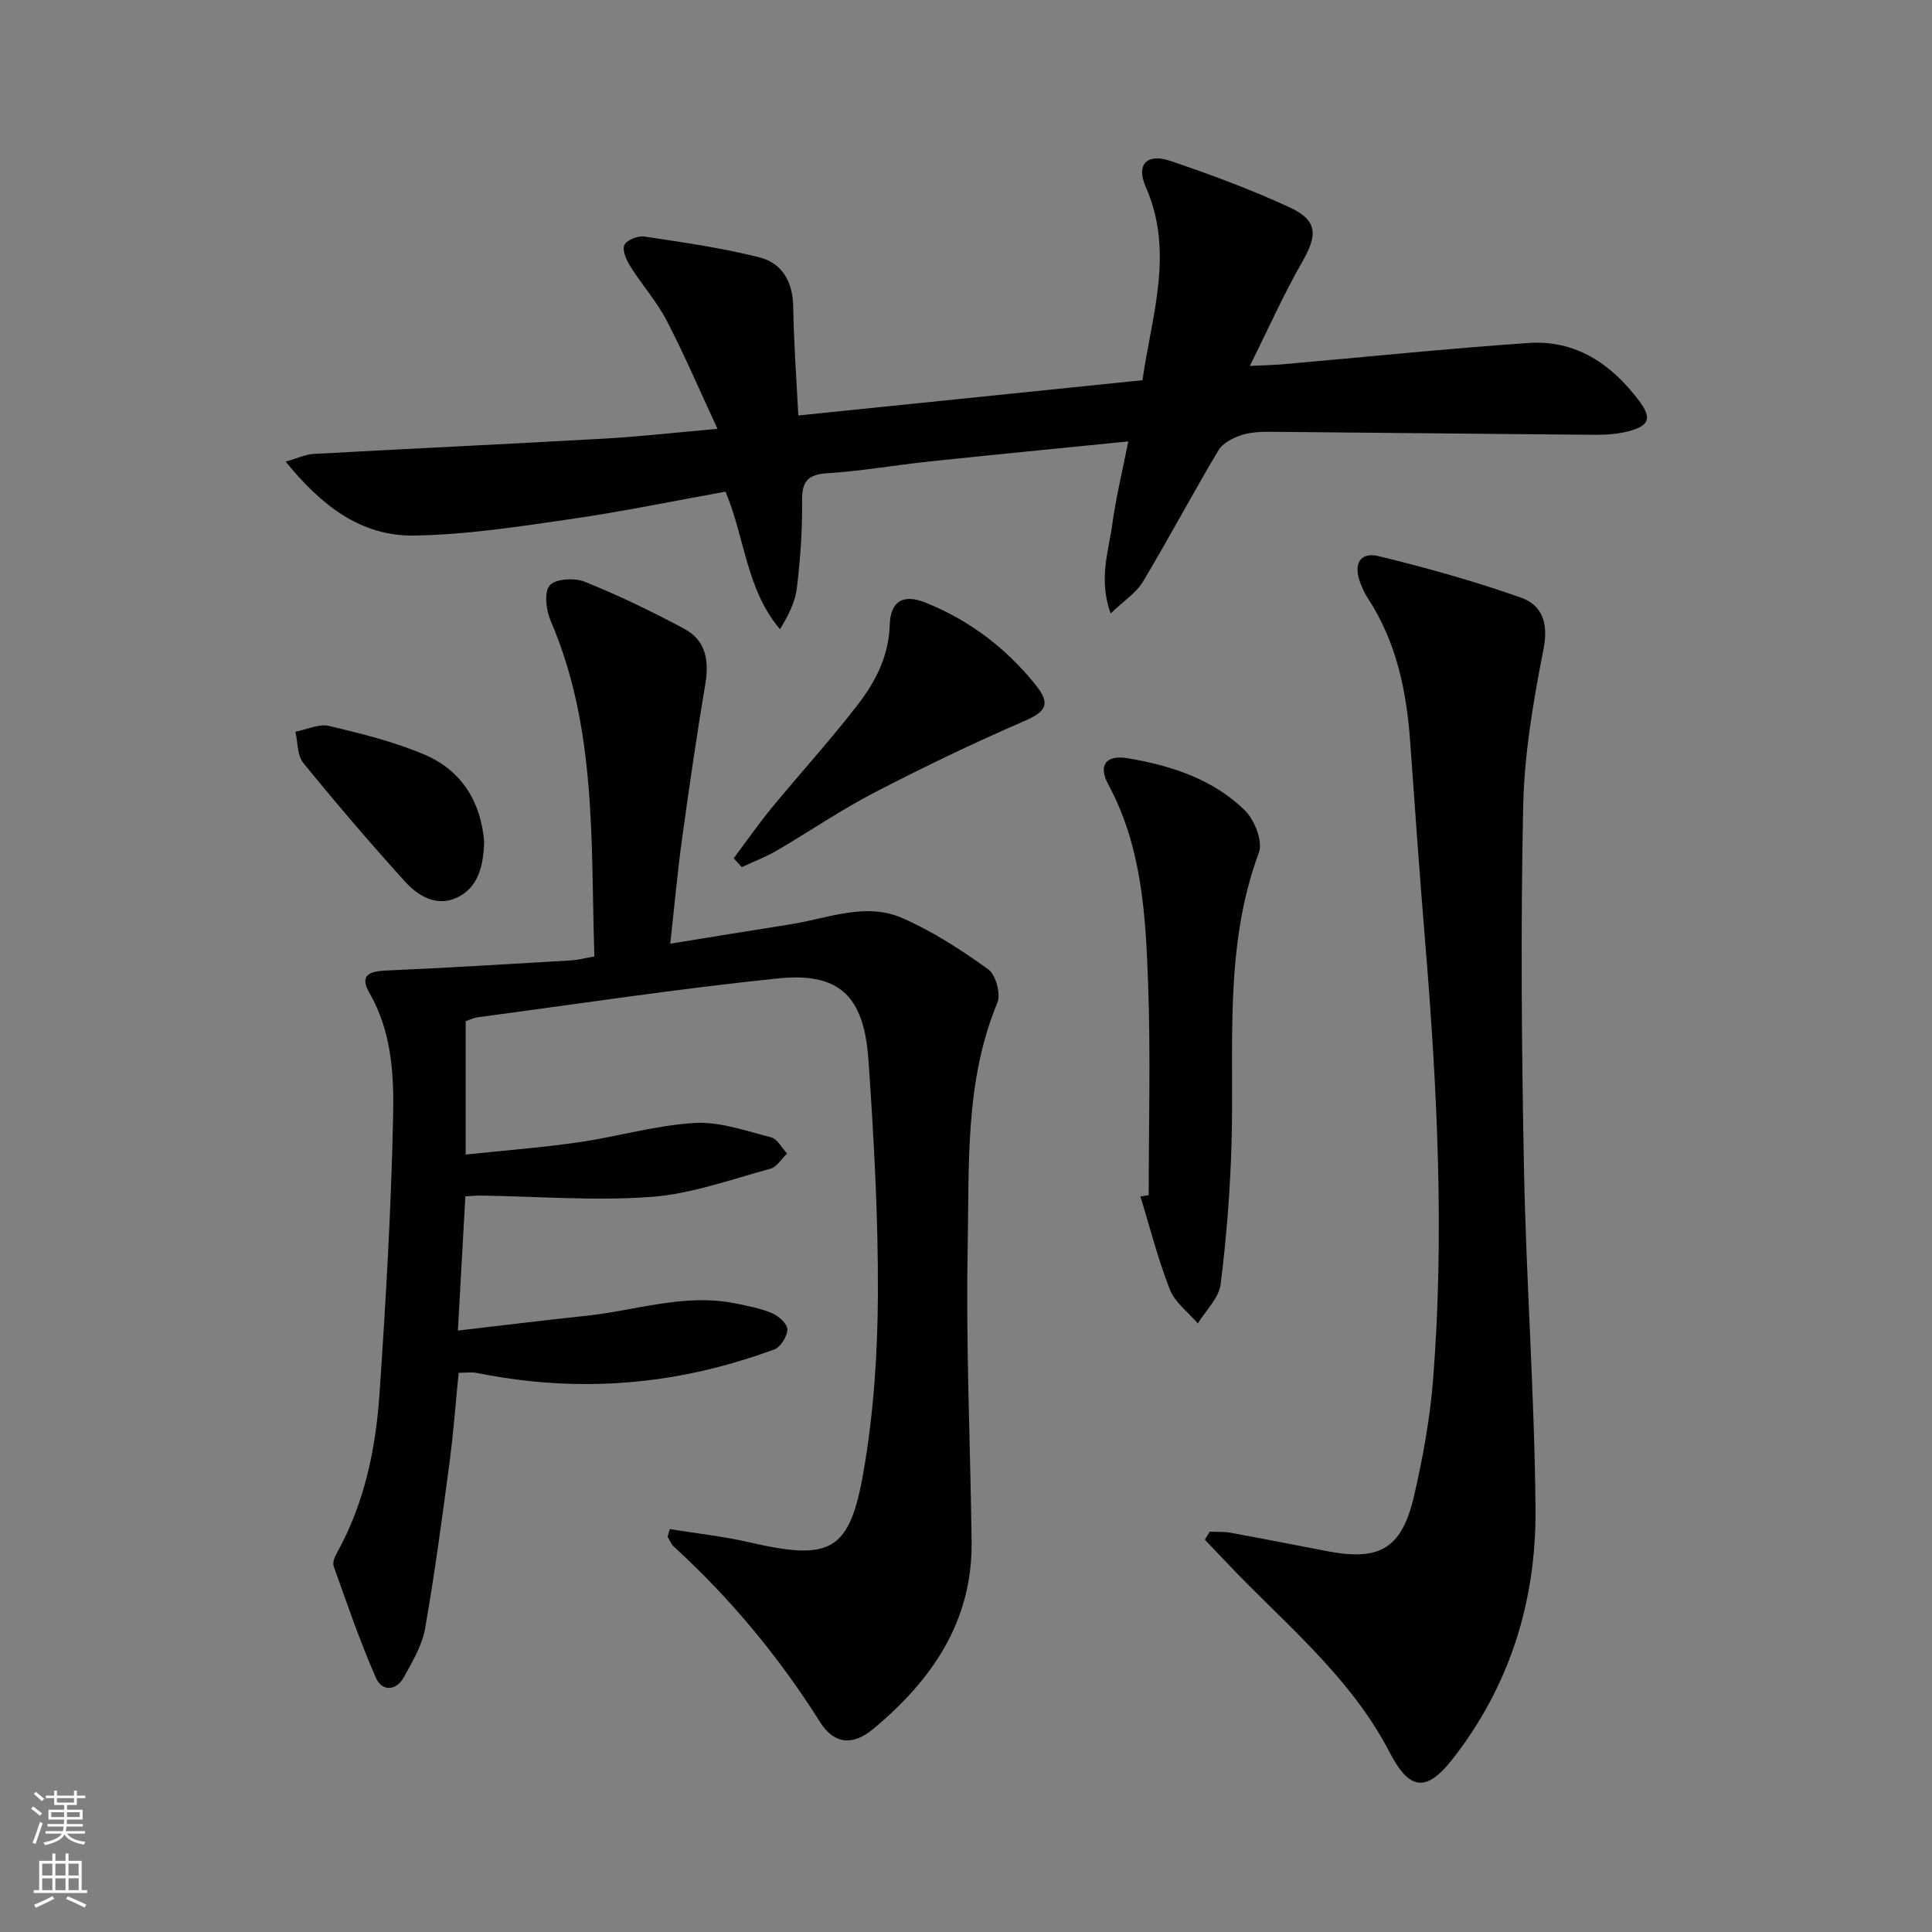 <svg enable-background="new 0 0 400 400" viewBox="0 0 400 400" xmlns="http://www.w3.org/2000/svg"><rect x="0" y="0" width="400" height="400" fill="#808080" stroke="none"/><g fill="#010000"><path d="m138.68 316.59c5.46.88 11 1.47 16.38 2.71 16.9 3.88 20.85 2.05 23.75-14.75 2.08-12.05 2.9-24.44 2.95-36.68.07-16.11-.84-32.25-1.95-48.34-.91-13.34-6.03-18.26-18.71-16.96-20.8 2.13-41.5 5.3-62.24 8.05-.79.11-1.55.5-2.45.8v27.62c8-.85 15.72-1.44 23.37-2.54 8.04-1.16 15.97-3.52 24.03-4 5.21-.31 10.61 1.64 15.82 2.97 1.31.33 2.23 2.19 3.33 3.35-1.15 1.09-2.13 2.8-3.47 3.16-8.15 2.2-16.31 5.2-24.62 5.82-11.69.87-23.52-.1-35.29-.27-.96-.01-1.92.09-3.23.16-.51 9.13-1.01 18.04-1.55 27.79 9.14-1.06 17.77-2.13 26.42-3.04 10.34-1.08 20.47-4.73 31.06-2.58 2.58.53 5.23 1.02 7.63 2.05 1.34.57 3.15 2.23 3.11 3.34-.05 1.46-1.42 3.67-2.74 4.15-5.11 1.86-10.37 3.44-15.68 4.61-15.28 3.37-30.62 3.34-45.96.23-.95-.19-1.97-.02-3.68-.02-.62 6.16-1.07 12.38-1.89 18.56-1.53 11.5-3.06 23.01-5.07 34.43-.61 3.47-2.61 6.78-4.34 9.96-1.62 2.98-4.59 3.05-5.83.21-3.31-7.54-5.98-15.37-8.75-23.13-.27-.77.25-1.98.72-2.82 5.68-10.26 8.01-21.49 8.78-32.96 1.31-19.23 2.43-38.49 2.82-57.76.17-8.52-.39-17.29-4.92-25.15-2.09-3.62-.05-4.47 3.43-4.62 12.78-.56 25.55-1.35 38.33-2.1 1.46-.09 2.9-.48 4.82-.82-.77-23.64.54-47.19-9.04-69.46-.95-2.2-1.42-5.94-.21-7.36 1.17-1.38 5.15-1.61 7.25-.76 7.06 2.85 13.96 6.17 20.67 9.78 4.32 2.32 5.12 6.46 4.32 11.25-1.81 10.78-3.38 21.6-4.87 32.43-.94 6.85-1.55 13.74-2.41 21.48 8.79-1.42 16.91-2.76 25.04-4.04 7.65-1.21 15.42-4.6 23.02-1.26 6.28 2.76 12.17 6.58 17.76 10.59 1.57 1.13 2.66 5.11 1.91 6.92-6.8 16.37-5.81 33.68-6.15 50.69-.4 20.29.56 40.61.81 60.91.2 16.54-8.25 28.69-20.36 38.76-4.28 3.56-8.12 3.17-11.02-1.42-8.48-13.47-18.53-25.58-30.26-36.31-.58-.53-.87-1.36-1.3-2.06.16-.53.31-1.05.46-1.57z"/><path d="m150.21 101.79c-10.78 1.94-21.33 4.13-31.97 5.67-10.81 1.56-21.7 3.26-32.57 3.42-10.95.16-19.13-6.2-26.53-15.31 2.52-.71 4.13-1.5 5.77-1.59 20.08-1.1 40.17-2.04 60.24-3.17 7.28-.41 14.54-1.24 23.4-2.02-3.69-7.95-6.83-15.3-10.5-22.38-2.05-3.95-5.1-7.38-7.49-11.18-.83-1.31-1.77-3.31-1.31-4.46.4-1.02 2.78-1.99 4.1-1.8 7.99 1.19 16.02 2.34 23.84 4.3 4.76 1.19 6.97 5.1 7.04 10.29.1 7.28.66 14.55 1.05 22.46 23.75-2.43 47.29-4.84 71.26-7.3 1.89-13.42 6.65-26.5.66-40.07-2.03-4.6.27-6.97 5.1-5.34 8.31 2.81 16.58 5.88 24.54 9.54 6.01 2.76 6.04 5.7 2.7 11.5-3.76 6.55-6.84 13.5-10.78 21.41 3.17-.15 4.88-.17 6.58-.32 17.04-1.49 34.06-3.25 51.11-4.43 9.79-.68 17.17 4.35 22.88 11.94 2.71 3.6 2.18 5.18-2.15 6.33-2.21.58-4.58.75-6.88.74-22.3-.17-44.59-.44-66.89-.62-2.15-.02-4.41.04-6.41.69-1.77.58-3.86 1.66-4.75 3.16-5.35 8.99-10.26 18.24-15.64 27.21-1.4 2.33-3.96 3.95-6.67 6.55-2.54-7.16-.42-12.8.34-18.4.75-5.54 2.09-10.99 3.32-17.22-14.07 1.41-27.57 2.72-41.04 4.14-7.09.75-14.15 1.99-21.26 2.45-4.13.26-5.29 1.73-5.24 5.76.08 5.96-.36 11.96-1.06 17.89-.34 2.94-1.74 5.76-3.52 8.63-6.97-8.21-7.19-18.68-11.27-28.47z"/><path d="m250.47 317.11c1.43.07 2.89-.02 4.29.23 6.69 1.22 13.37 2.54 20.05 3.82 10.89 2.08 15.44-.55 17.97-11.51 1.82-7.9 3.29-15.97 3.93-24.05 2.36-30.1.86-60.15-1.61-90.19-1.15-13.91-2.15-27.83-3.13-41.76-.75-10.59-2.85-20.74-8.77-29.79-.63-.97-1.12-2.05-1.54-3.13-1.53-3.93-.1-6.53 3.8-5.58 9.93 2.41 19.81 5.19 29.44 8.58 4.37 1.54 5.72 5.26 4.68 10.6-2.1 10.72-3.98 21.64-4.22 32.52-.53 24.97-.33 49.97.16 74.95.46 23.6 2.21 47.19 2.39 70.79.14 18.87-5.32 36.42-17.11 51.53-5.5 7.06-9.02 6.57-13.1-1.33-7.19-13.9-18.72-24.1-29.53-34.94-2.96-2.97-5.81-6.05-8.72-9.08.33-.55.67-1.1 1.02-1.66z"/><path d="m237.83 247.45c0-14.46.4-28.94-.11-43.39-.51-14.25-1.2-28.57-8.26-41.64-2.16-3.99-.48-6.21 4.06-5.43 8.93 1.51 17.57 4.3 24.18 10.75 2.02 1.97 3.8 6.43 2.95 8.73-7.23 19.48-5.14 39.68-5.66 59.71-.26 9.93-1.04 19.87-2.27 29.72-.36 2.85-3.08 5.41-4.72 8.1-1.98-2.31-4.72-4.31-5.78-6.98-2.47-6.27-4.12-12.85-6.11-19.31.57-.08 1.14-.17 1.72-.26z"/><path d="m151.9 177.7c2.62-3.49 5.11-7.09 7.88-10.45 5.81-7.06 11.98-13.84 17.59-21.06 3.77-4.85 6.64-10.18 6.84-16.79.15-5.01 2.83-6.47 7.42-4.63 9.13 3.67 16.79 9.49 22.9 17.18 3.1 3.91 1.91 5.44-2.49 7.35-10.5 4.55-20.83 9.51-30.99 14.78-6.92 3.59-13.39 8.03-20.14 11.97-2.32 1.36-4.87 2.33-7.32 3.47-.57-.61-1.13-1.21-1.69-1.82z"/><path d="m100.24 174.3c-.15 5.18-1.33 9.53-5.65 11.55-4.14 1.94-8.01-.3-10.75-3.34-7.22-8-14.25-16.19-21.05-24.56-1.27-1.56-1.12-4.27-1.63-6.45 2.33-.45 4.86-1.7 6.97-1.2 6.74 1.6 13.58 3.28 19.92 6.01 7.81 3.36 11.58 10.12 12.19 17.99z"/></g><path d="m6.44 374.46.42-.45c.65.47 1.27.95 1.85 1.44l-.45.49c-.65-.56-1.25-1.06-1.82-1.48m.93 7.33-.63-.26c.55-1.36 1.05-2.8 1.52-4.33.19.1.38.19.59.27-.46 1.29-.95 2.73-1.48 4.32m-.38-10.38.44-.42c.43.34 1.01.82 1.74 1.44l-.49.49c-.53-.51-1.09-1.01-1.69-1.51m2.5.35h1.72v-1.04h.59v1.04h3.52v-1.04h.59v1.04h1.75v.53h-1.75v1.42h-2.03v.97h3.22v2.03h-3.24c0 .35-.01.66-.03.93h3.32v.53h-3.37c-.03.27-.08.58-.15.94h3.96v.53h-3.71c.67.92 1.93 1.48 3.79 1.68-.13.24-.23.44-.29.59-2.13-.38-3.48-1.08-4.04-2.12-.43.97-1.77 1.72-4.03 2.23-.09-.19-.2-.37-.33-.55 2.1-.42 3.37-1.03 3.81-1.83h-3.36v-.53h3.58c.08-.29.13-.61.16-.94h-3.33v-.53h3.39c.02-.27.04-.58.04-.93h-3.23v-2.03h3.25v-.97h-2.07v-1.42h-1.73zm1.12 3.44v1h2.65c.01-.3.02-.44.01-.4v-.25-.35zm1.19-2h3.52v-.91h-3.52zm4.71 2h-2.63v.59c0 .15-.01.28-.01.4h2.64z" fill="#fbfcfa"/><path d="m13.56 383.74h.63v1.52h2.72v6.07h1.13v.6h-11.06v-.6h1.13v-6.07h2.73v-1.52h.63v1.52h2.1v-1.52zm-2.69 8.83.38.56c-1.24.63-2.53 1.25-3.85 1.85-.1-.21-.21-.42-.34-.63 1.36-.55 2.63-1.15 3.81-1.78m-2.13-4.27h2.1v-2.45h-2.1zm0 3.04h2.1v-2.46h-2.1zm2.72-3.04h2.1v-2.45h-2.1zm0 3.04h2.1v-2.46h-2.1zm6.07 3.6c-1.41-.71-2.7-1.3-3.86-1.78l.35-.56c1.45.62 2.75 1.19 3.84 1.72zm-1.25-9.09h-2.1v2.45h2.1zm-2.09 5.49h2.1v-2.46h-2.1z" fill="#fbfcfa"/></svg>